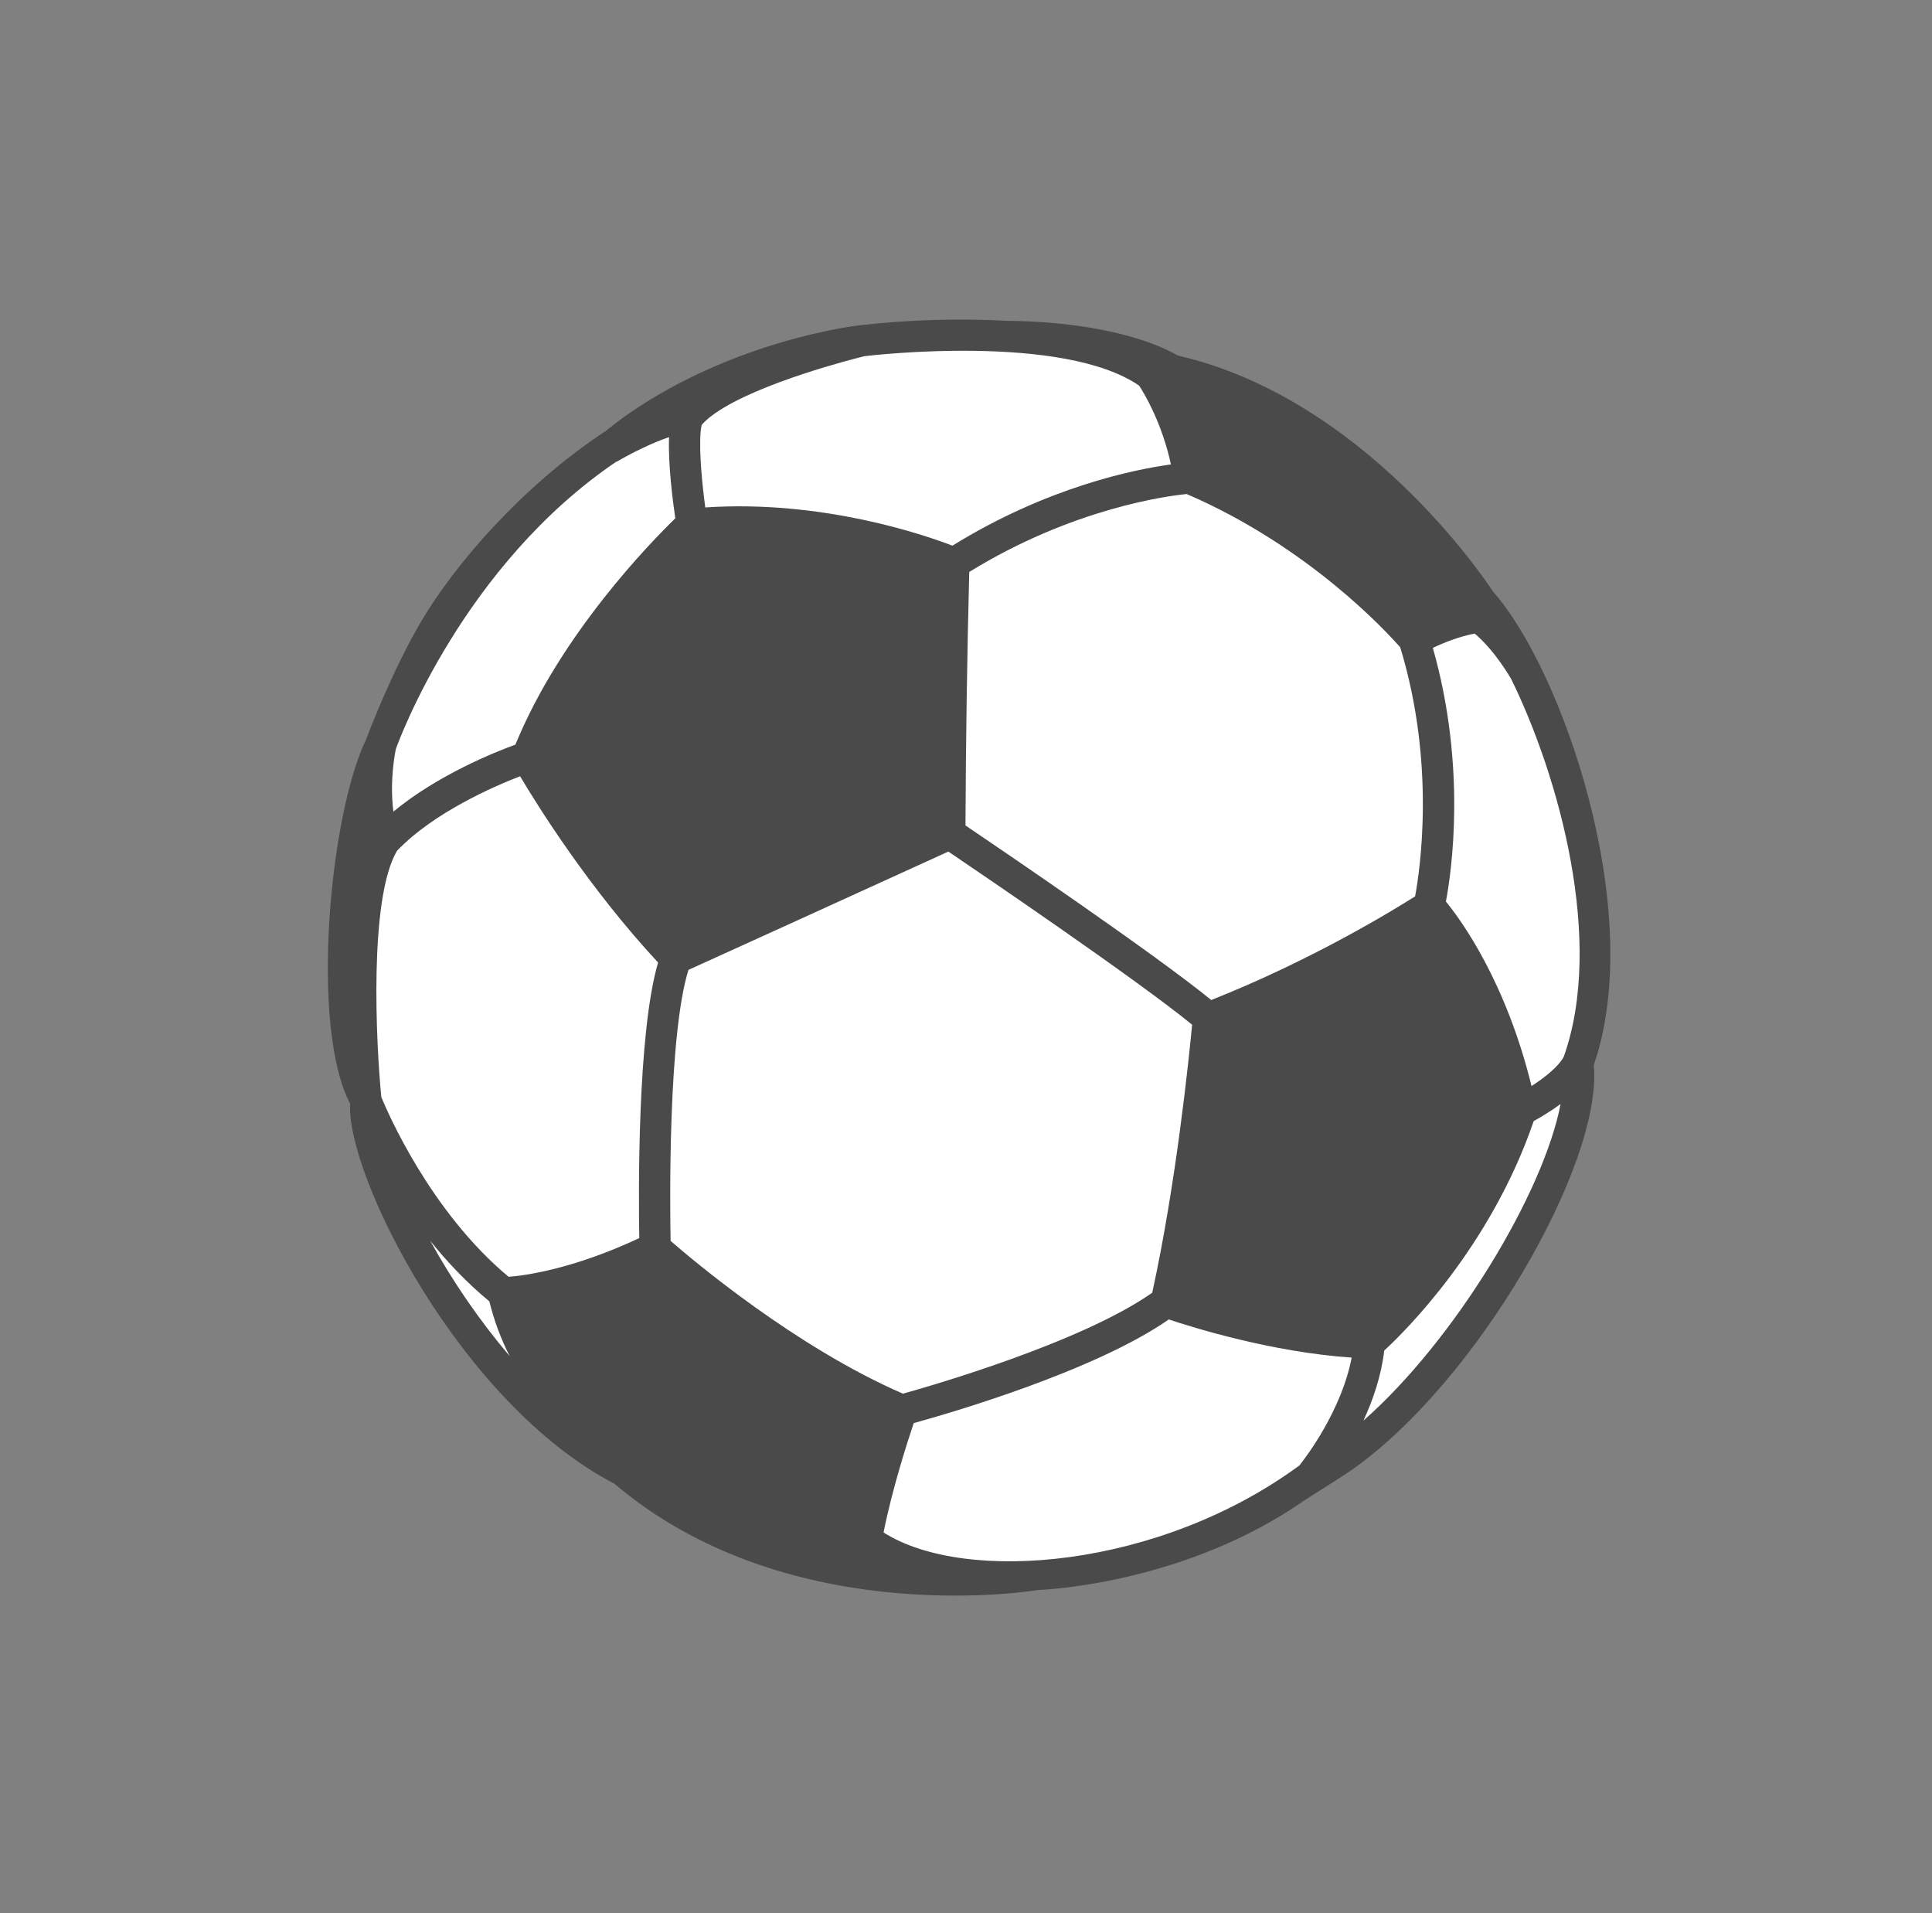 <svg width="100" height="99" viewBox="0 0 100 99" fill="none" xmlns="http://www.w3.org/2000/svg">
<rect x="0" y="0" width="100" height="99" fill="#808080" stroke="none"/>
<g clip-path="url(#clip0_1347_1325)">
<circle cx="50.157" cy="49.501" r="32.018" transform="rotate(-34.811 50.157 49.501)" fill="white"/>
<path d="M77.286 30.627C76.855 29.967 70.603 20.611 60.954 18.398C60.338 18.03 57.679 16.664 52.12 16.602C49.582 16.47 47.038 16.546 44.513 16.831L44.503 16.832C44.185 16.869 37.983 17.623 32.48 21.45C32.062 21.74 31.666 22.052 31.276 22.365L31.271 22.357C27.012 25.183 23.594 29.161 21.871 32.042C20.342 34.597 19.041 38.004 18.954 38.259C17.068 42.13 16.033 53.125 18.121 57.117C17.913 60.808 23.816 72.632 31.8 76.783C40.529 84.197 52.762 82.439 53.727 82.286C54.36 82.261 61.428 81.88 67.5 77.658C67.755 77.481 69.354 76.495 69.904 76.113C76.468 71.549 82.977 60.16 82.493 55.12C85.242 47.139 80.81 34.577 77.286 30.627ZM46.735 72.124C41.209 69.725 35.905 65.259 34.71 64.217C34.675 62.411 34.573 53.602 35.634 50.192C37.111 49.522 43.279 46.724 49.087 44.07C50.903 45.299 58.9 50.734 61.703 53.029C61.546 54.717 60.874 61.272 59.639 66.9C55.966 69.479 48.22 71.711 46.735 72.124ZM58.96 19.955C59.233 20.37 60.144 21.888 60.607 24.036C58.739 24.29 54.225 25.192 49.298 28.239C47.841 27.678 42.562 25.857 36.505 26.261C36.294 24.71 36.139 22.749 36.319 21.993C36.443 21.843 36.654 21.636 37.019 21.383C39.309 19.79 44.31 18.538 44.747 18.432C45.247 18.371 55.024 17.256 58.96 19.955ZM33.089 64.073C29.618 65.701 27.103 66.019 26.325 66.076C22.261 62.693 20.045 57.524 19.737 56.776C19.46 53.949 19.093 46.505 20.547 44.033C22.449 42.04 25.603 40.68 26.92 40.172C27.832 41.71 30.472 45.941 34.062 49.813C32.981 53.492 33.05 61.875 33.089 64.073ZM31.927 23.892C32.659 23.459 33.786 22.901 34.63 22.622C34.578 24.036 34.819 25.909 34.954 26.824C33.693 28.047 29.006 32.839 26.677 38.536C25.665 38.904 22.663 40.094 20.363 42.003C20.153 40.41 20.456 38.914 20.491 38.758C20.659 38.283 23.984 29.252 31.918 23.88L31.927 23.892ZM73.246 46.387C72.155 47.081 67.907 49.689 62.694 51.752C59.755 49.355 51.788 43.946 49.973 42.718C49.991 38.345 50.056 33.972 50.168 29.6C55.521 26.298 60.449 25.661 61.423 25.567C67.75 28.293 71.816 32.744 72.476 33.501C74.322 39.54 73.496 45.046 73.246 46.387ZM22.268 64.211C23.142 65.305 24.166 66.386 25.33 67.349C25.569 68.331 25.922 69.282 26.382 70.182C24.816 68.333 23.438 66.333 22.268 64.211ZM45.733 79.307C46.184 77.039 46.978 74.586 47.295 73.647C49.134 73.14 56.629 70.972 60.496 68.283C61.77 68.709 65.849 69.978 69.962 70.257C69.436 73.009 67.589 75.42 67.257 75.838C60.028 81.158 49.974 82.006 45.733 79.307ZM70.57 73.519C71.067 72.451 71.493 71.204 71.649 69.892C72.712 68.912 77.154 64.535 79.385 58.016C79.708 57.839 80.232 57.534 80.775 57.134C79.903 61.716 75.309 69.352 70.57 73.519ZM79.272 56.204C77.943 50.798 75.636 47.628 74.84 46.656C75.127 45.15 75.926 39.717 74.163 33.528C75.193 33.04 75.957 32.858 76.333 32.791C76.684 33.085 77.431 33.808 78.221 35.143C80.701 40.2 83.055 48.725 80.94 54.688C80.666 55.2 79.952 55.767 79.272 56.204Z" fill="#4A4A4A"/>
</g>
<defs>
<clipPath id="clip0_1347_1325">
<rect width="70.66" height="70.66" fill="white" transform="translate(0.98 40.662) rotate(-34.811)"/>
</clipPath>
</defs>
</svg>
